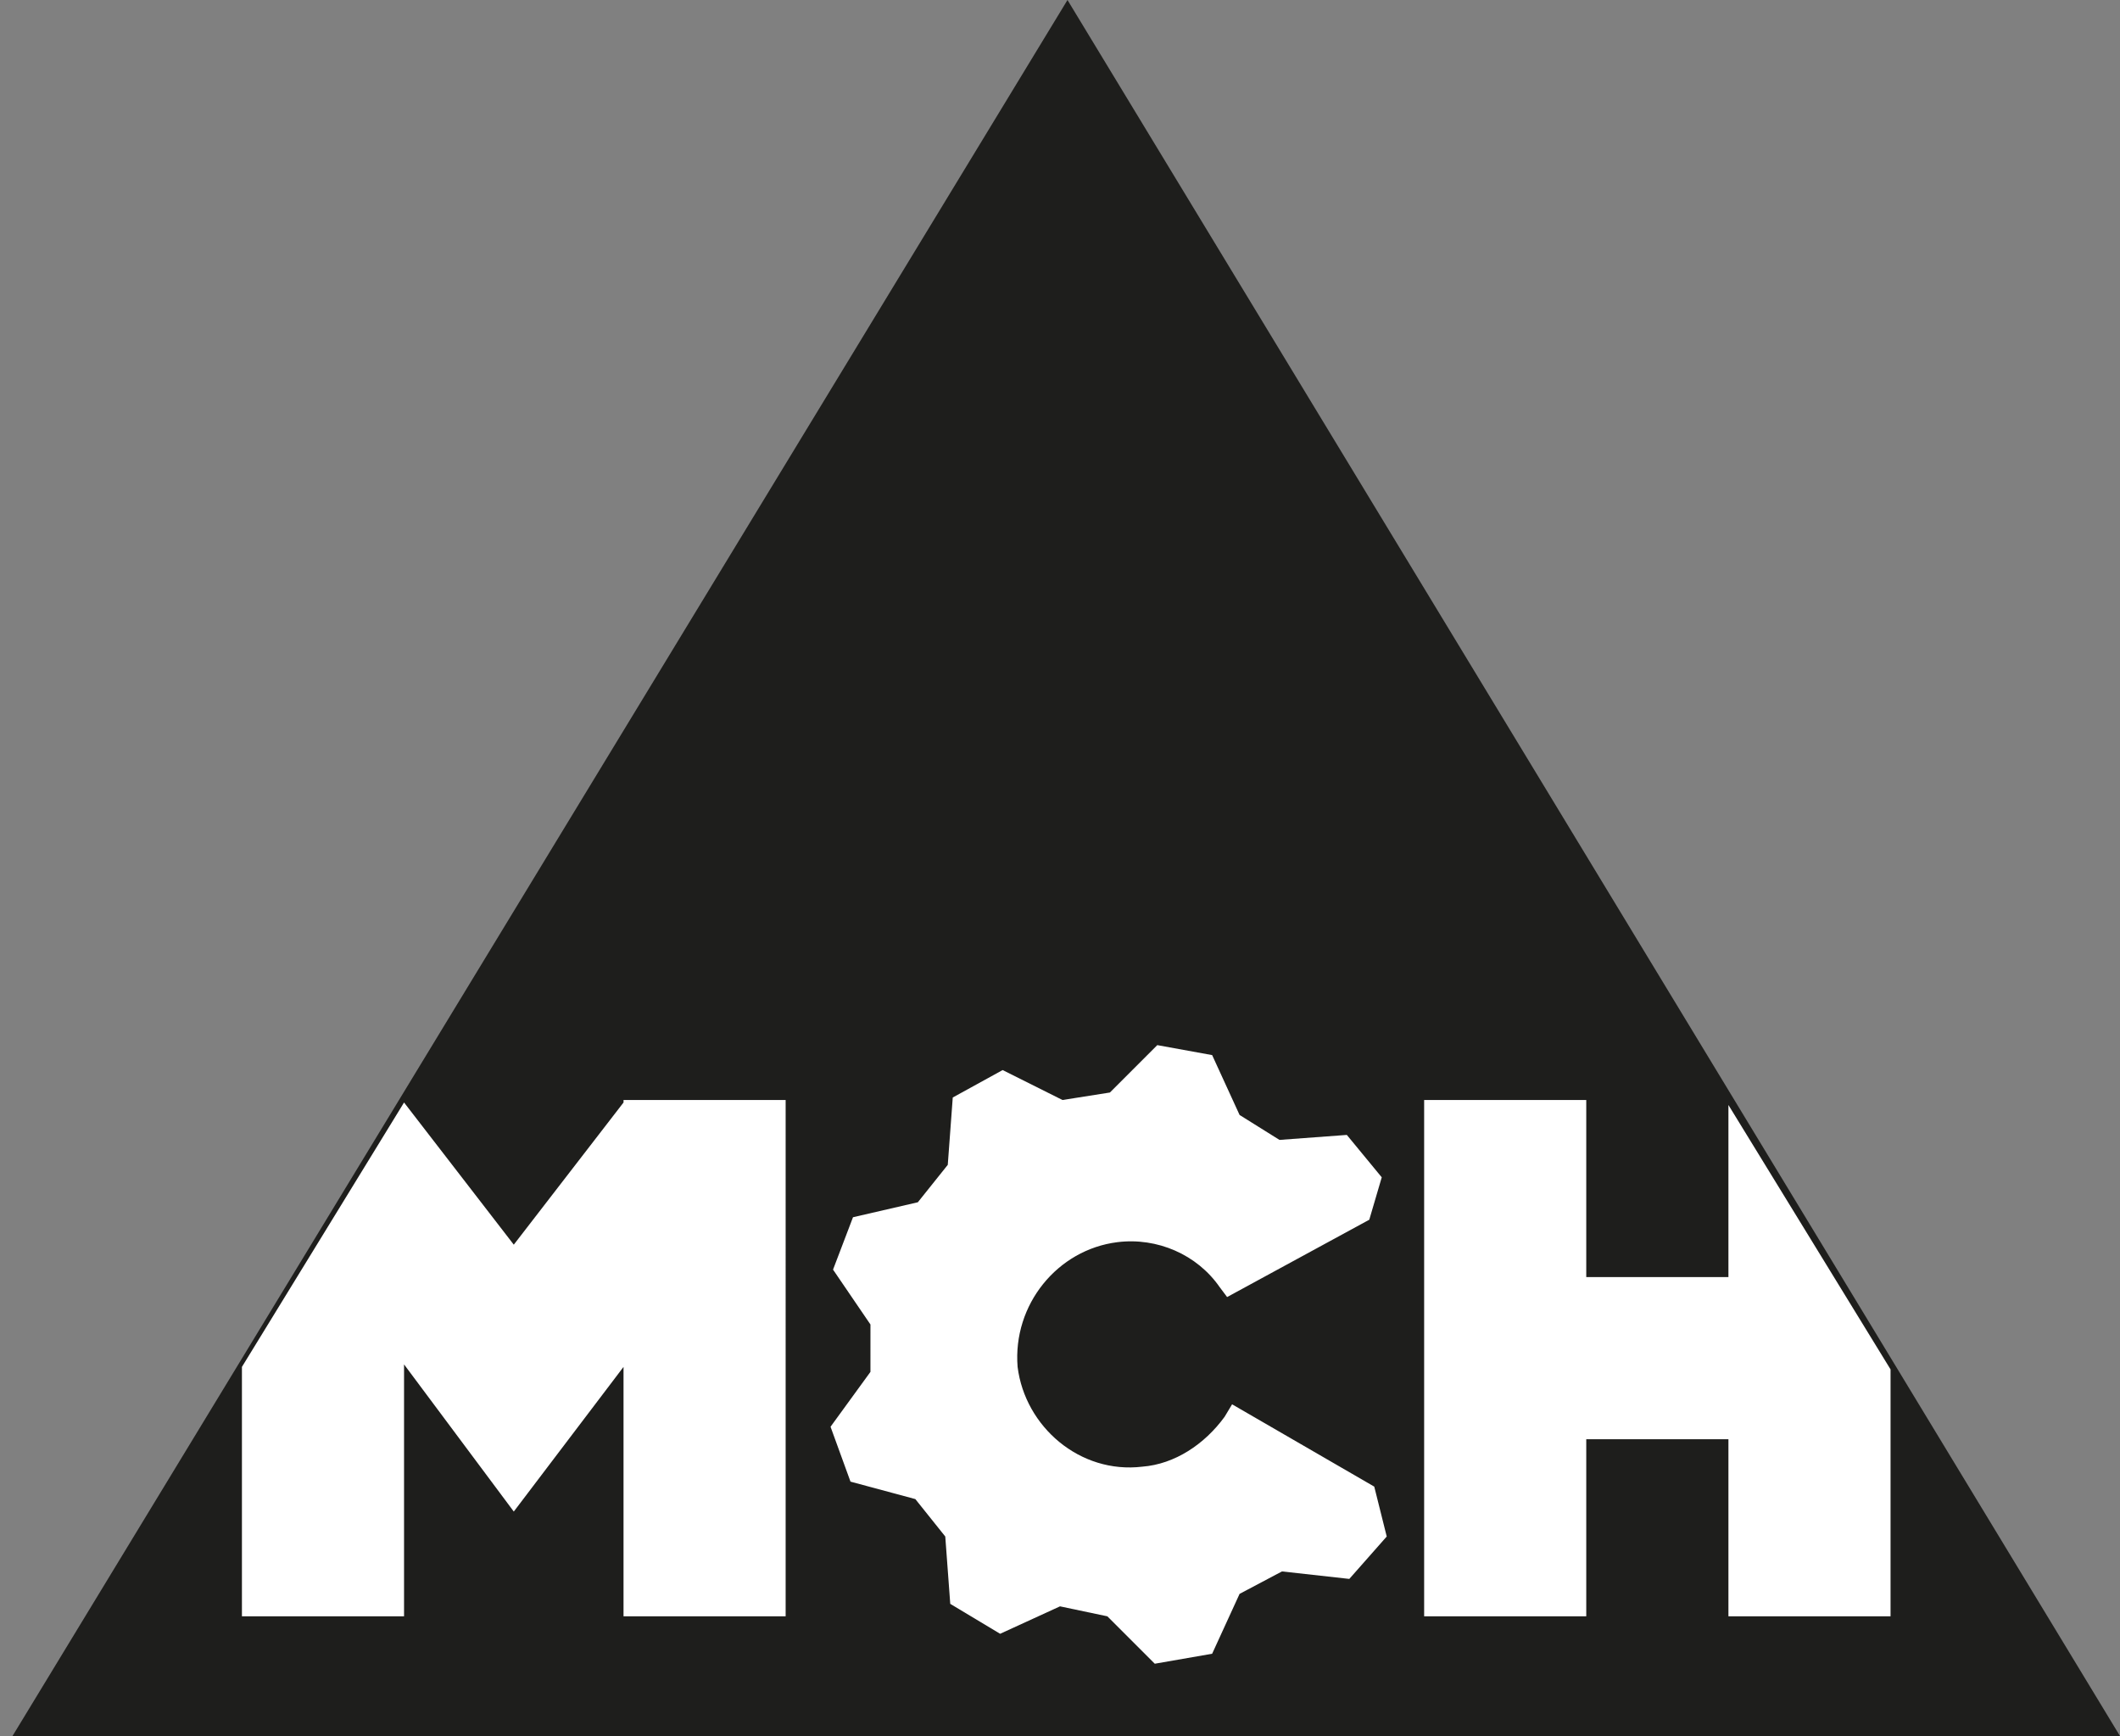 <svg xmlns="http://www.w3.org/2000/svg" xmlns:xlink="http://www.w3.org/1999/xlink" viewBox="0 0 85 69.6"><rect x="0" y="0" width="85" height="69.6" fill="#808080" stroke="none"/><style>.st0,.st1,.st2{clip-path:url(#SVGID_2_);fill:#006ead}.st1,.st2{fill:#fff}.st2{fill:#d81f22}.st3{fill:#1e1e1c}.st4{clip-path:url(#SVGID_6_);fill:#010202}.st5{fill:#fff}.st6{enable-background:new}.st7{clip-path:url(#SVGID_8_)}.st8{clip-path:url(#SVGID_12_);enable-background:new}.st9{clip-path:url(#SVGID_14_)}.st10{clip-path:url(#SVGID_18_)}.st11{clip-path:url(#SVGID_22_);enable-background:new}.st12{clip-path:url(#SVGID_24_)}.st13{clip-path:url(#SVGID_28_)}.st14{clip-path:url(#SVGID_32_);enable-background:new}.st15{clip-path:url(#SVGID_34_)}.st16{clip-path:url(#SVGID_38_)}.st17{clip-path:url(#SVGID_42_);enable-background:new}.st18{clip-path:url(#SVGID_44_)}.st19{clip-path:url(#SVGID_50_)}.st20{clip-path:url(#SVGID_54_)}.st21{clip-path:url(#SVGID_58_)}.st22{clip-path:url(#SVGID_62_);enable-background:new}.st23{clip-path:url(#SVGID_64_)}.st24{clip-path:url(#SVGID_68_)}.st25{clip-path:url(#SVGID_72_);enable-background:new}.st26{clip-path:url(#SVGID_74_)}.st27{clip-path:url(#SVGID_78_)}.st28{clip-path:url(#SVGID_80_)}.st29{clip-path:url(#SVGID_84_);enable-background:new}.st30{clip-path:url(#SVGID_86_)}.st31{clip-path:url(#SVGID_88_)}.st32{fill:none;stroke:#3db3bd;stroke-width:2;stroke-miterlimit:10}</style><g id="Calque_2"><path class="st3" d="M85 69.6L42.8 0 .5 69.6z"/><defs><path id="SVGID_5_" d="M-94.4 32.5c0-11.7 9.5-21.2 21.2-21.2S-52 20.8-52 32.5s-9.5 21.2-21.2 21.2-21.2-9.5-21.2-21.2m-9.4 0c0 16.9 13.7 30.7 30.7 30.7 8 0 15.3-3.1 20.8-8.1v1.4c0 1.2.7 2.9 1.6 3.8l22.3 22.3c.9.9 2.3.9 3.2 0l3.4-3.4c.9-.9.9-2.4 0-3.2l-22.3-22.3c-.9-.9-2.6-1.6-3.9-1.6h-1.4c4.4-5.3 7-12.1 7-19.6 0-17-13.7-30.7-30.7-30.7s-30.7 13.7-30.7 30.7"/></defs><clipPath id="SVGID_2_"><use xlink:href="#SVGID_5_" overflow="visible"/></clipPath><path clip-path="url(#SVGID_2_)" fill="#010202" d="M-126.8-21.2H1.8v127.4h-128.6z"/><g><path class="st5" d="M49.4 56.3l-.3.5c-.8 1.1-2 1.9-3.3 2-2.5.3-4.7-1.6-5-4-.2-2.5 1.6-4.7 4-5 1.6-.2 3.2.5 4.1 1.8l.3.4 5.7-3.1.5-1.7-1.4-1.7-2.7.2-1.6-1-1.1-2.4-2.2-.4-1.9 1.9-1.9.3-2.4-1.2-2 1.1-.2 2.7-1.2 1.5-2.6.6-.8 2.1 1.5 2.2V55l-1.6 2.2.8 2.2 2.6.7 1.2 1.5.2 2.7 2 1.2 2.4-1.1 1.9.4 1.9 1.9 2.3-.4 1.1-2.4 1.7-.9 2.7.3 1.5-1.7-.5-2-5.7-3.3zM63.6 51.2v-7.1h-6.5v20.7h6.5v-7.1h5.7v7.1h6.5v-9.9l-6.5-10.6v6.9zM16.2 64.8V54.7l4.4 5.9 4.4-5.8v10h6.5V44.1H25v.1l-4.4 5.7-4.4-5.7-6.5 10.6v10z"/></g></g></svg>